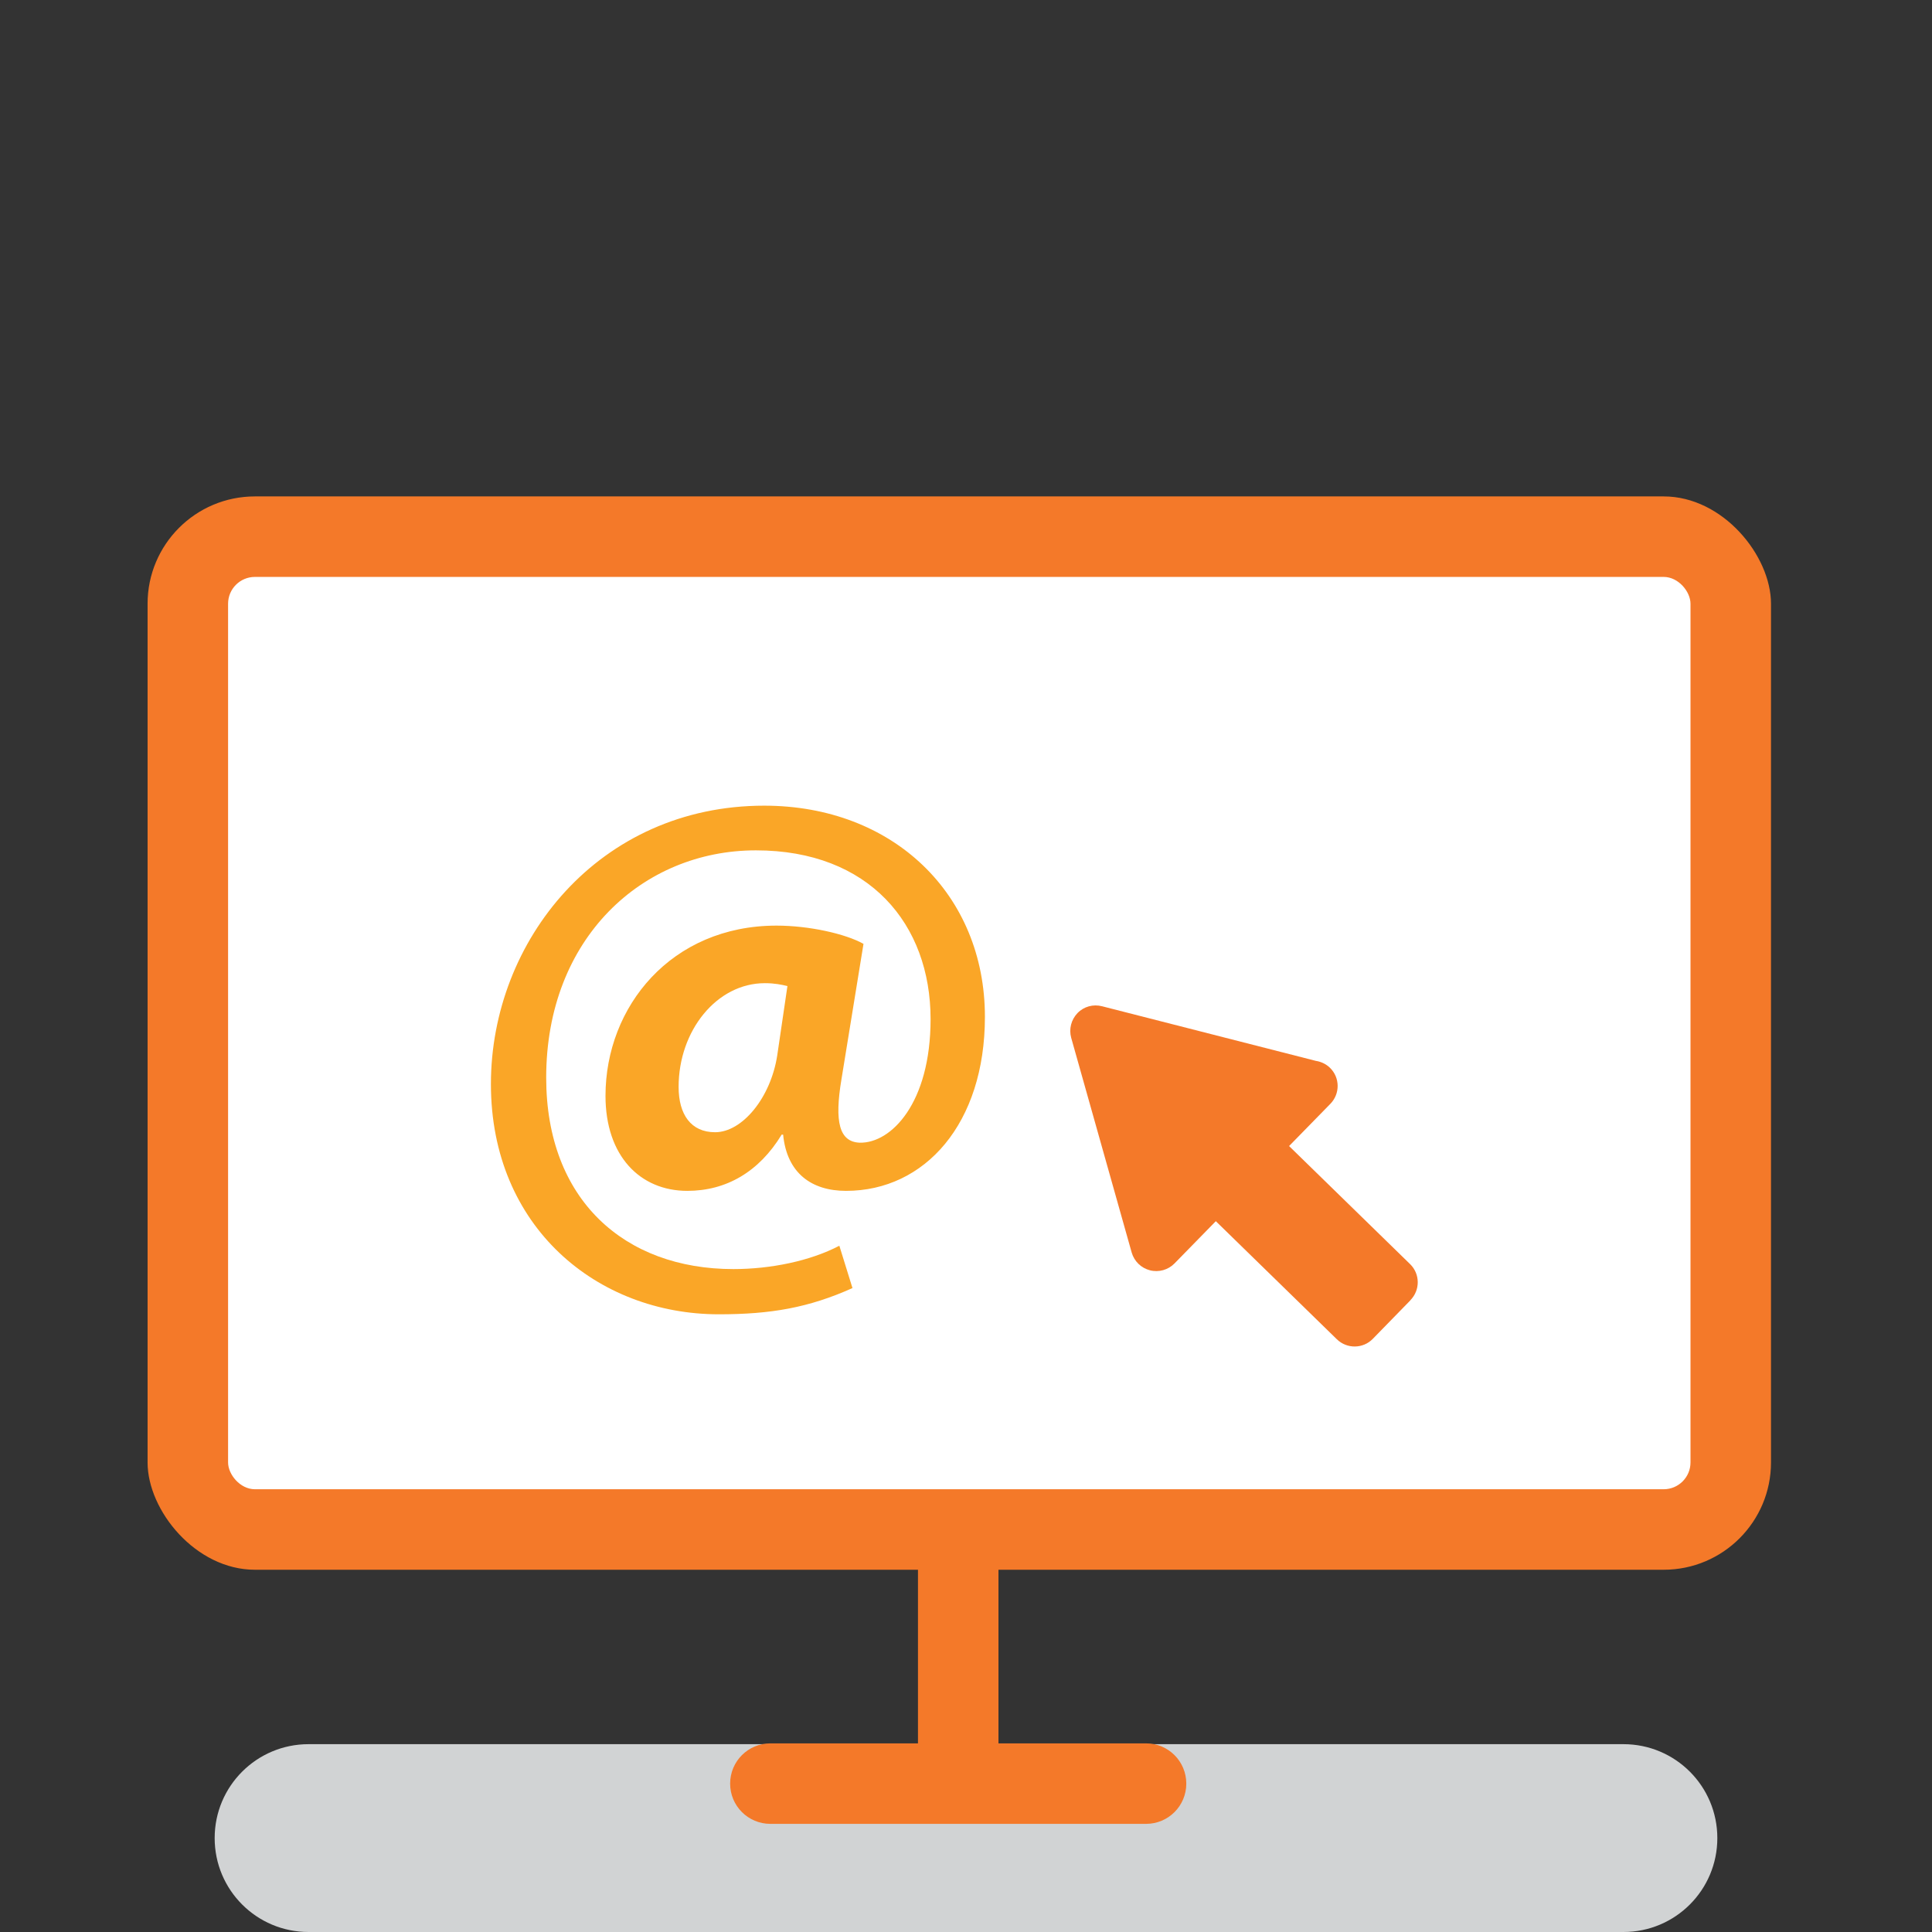 <?xml version="1.0" encoding="UTF-8"?><svg id="scherm-mail" xmlns="http://www.w3.org/2000/svg" viewBox="0 0 144 144"><rect x="0" y="0" width="144" height="144" fill="#333333" stroke="none"/><rect x="11" y="37" width="121" height="80" rx="8" ry="8" style="fill:#f47929; stroke-width:0px;"/><rect x="17" y="43" width="109" height="68" rx="2" ry="2" style="fill:#fff; stroke-width:0px;"/><path d="m128,137c0,3.87-3.13,7-7,7H23c-3.87,0-7-3.13-7-7h0c0-3.87,3.13-7,7-7h98c3.87,0,7,3.13,7,7h0Z" style="fill:#d1d3d4; stroke-width:0px;"/><path d="m63.55,96c-3.27,1.47-6.1,1.96-9.97,1.96-9.04,0-16.99-6.48-16.99-17.16s8.06-20.75,20.37-20.75c9.59,0,16.45,6.59,16.45,15.74,0,7.95-4.47,12.97-10.35,12.97-2.56,0-4.41-1.31-4.69-4.19h-.11c-1.69,2.78-4.14,4.19-7.03,4.19-3.54,0-6.1-2.62-6.1-7.08,0-6.65,4.9-12.69,12.75-12.69,2.4,0,5.12.6,6.48,1.36l-1.64,10.08c-.54,3.21-.16,4.68,1.36,4.74,2.34.05,5.28-2.94,5.28-9.21,0-7.08-4.58-12.58-13.02-12.58s-15.63,6.54-15.63,16.94c0,9.1,5.83,14.27,13.95,14.27,2.78,0,5.72-.6,7.9-1.74l.98,3.16Zm-4.85-22.5c-.43-.11-.98-.22-1.69-.22-3.59,0-6.43,3.54-6.43,7.73,0,2.07.93,3.38,2.72,3.38,2.02,0,4.14-2.56,4.63-5.72l.76-5.17Z" style="fill:#faa627; stroke-width:0px;"/><path d="m85.42,135.94h-28c-1.66,0-3-1.34-3-3s1.34-3,3-3h28c1.66,0,3,1.34,3,3s-1.34,3-3,3Z" style="fill:#f47929; stroke-width:0px;"/><path d="m71.42,133.94c-1.66,0-3-1.34-3-3v-15c0-1.66,1.34-3,3-3s3,1.34,3,3v15c0,1.66-1.34,3-3,3Z" style="fill:#f47929; stroke-width:0px;"/><path d="m105.12,96.92l-2.8,2.87c-.73.75-1.93.76-2.68.03l-9.02-8.8-3.08,3.15c-.47.48-1.17.68-1.83.51-.66-.17-1.17-.67-1.36-1.32l-4.51-16.01c-.18-.65,0-1.35.47-1.84.47-.49,1.17-.68,1.83-.51l15.93,4.07c.39.06.76.23,1.06.52.75.73.76,1.93.03,2.68,0,0,0,0,0,0l-3.08,3.15,9.02,8.8c.75.73.76,1.93.03,2.68Z" style="fill:#f47929; stroke-width:0px;"/></svg>